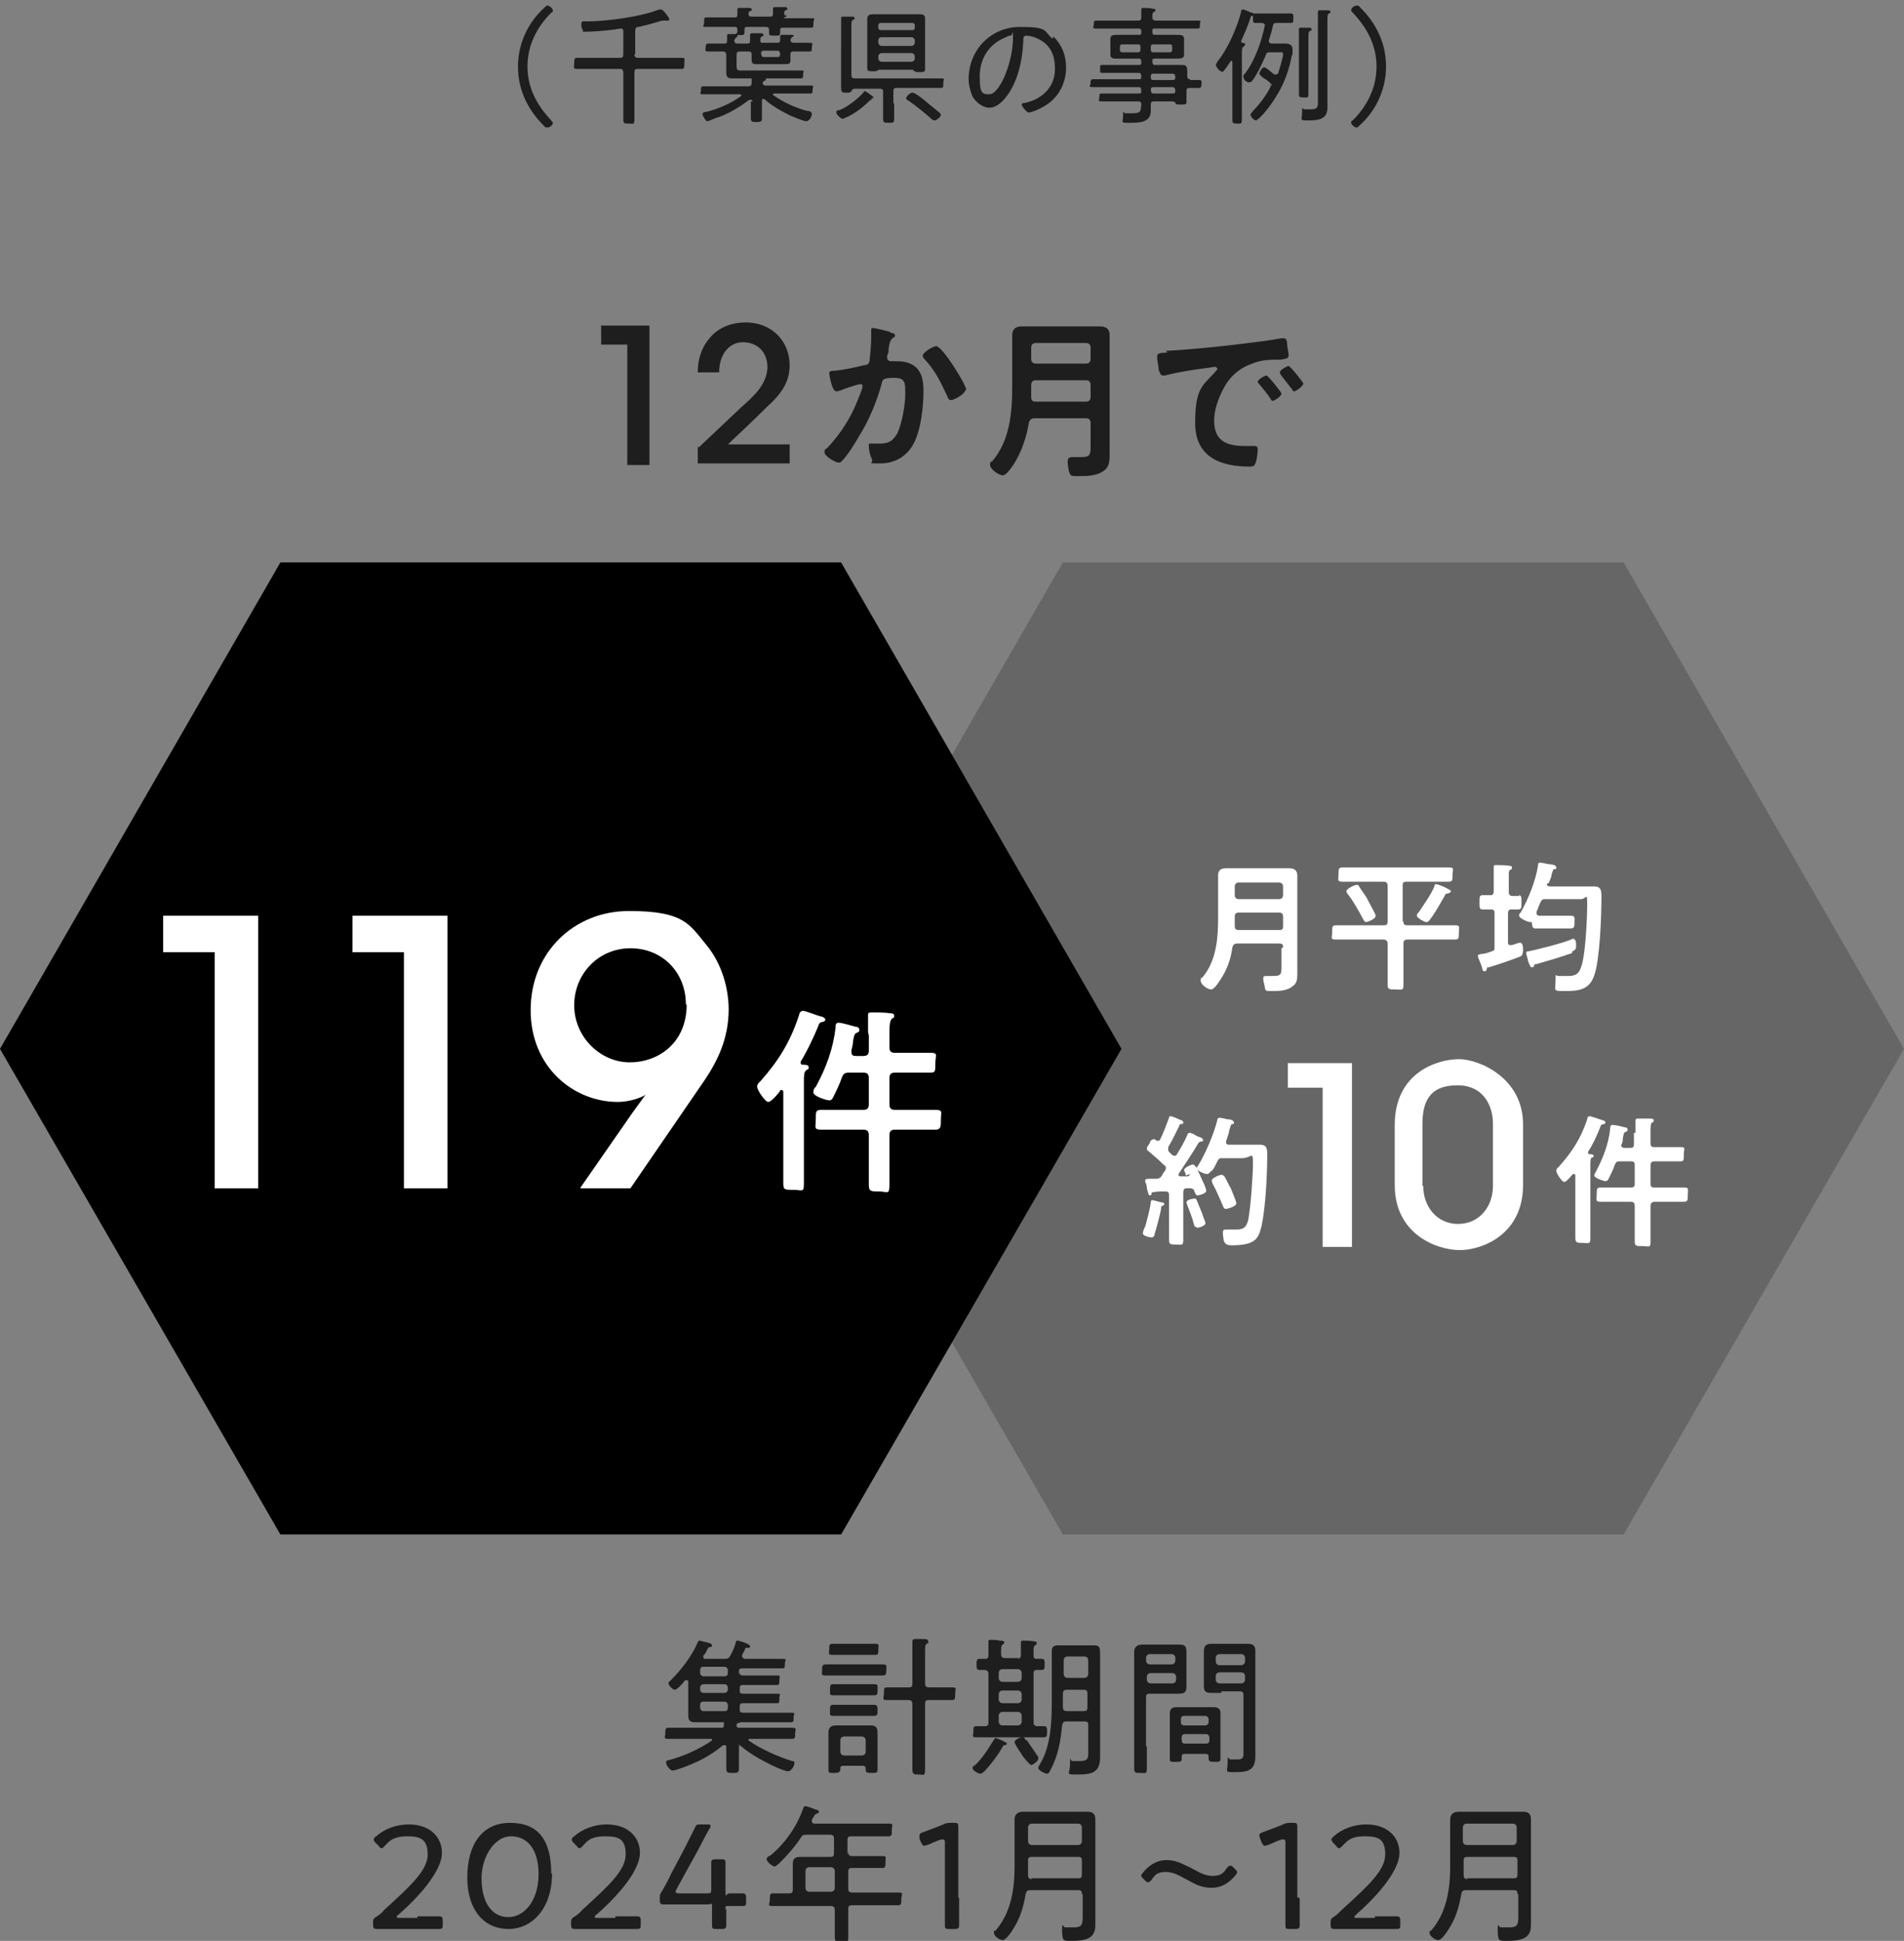 <?xml version="1.0" encoding="UTF-8"?>
<svg id="_レイヤー_2" xmlns="http://www.w3.org/2000/svg" version="1.1" viewBox="0 0 240.4 245">
  <rect x="0" y="0" width="240.4" height="245" fill="#808080" stroke="none"/>
  <!-- Generator: Adobe Illustrator 29.2.1, SVG Export Plug-In . SVG Version: 2.1.0 Build 116)  -->
  <defs>
    <style>
      .st0 {
        fill: #fff;
      }

      .st1 {
        fill: #1e1e1e;
      }

      .st2 {
        fill: #666;
      }
    </style>
  </defs>
  <polygon class="st2" points="134.2 193.7 205 193.7 240.4 132.4 205 71 134.2 71 98.8 132.4 134.2 193.7"/>
  <polygon points="35.4 193.7 106.2 193.7 141.6 132.4 106.2 71 35.4 71 0 132.4 35.4 193.7"/>
  <g>
    <path class="st0" d="M27.1,120.2h-6.5v-4.6h12v34.4h-5.5v-29.7h0Z"/>
    <path class="st0" d="M51,120.2h-6.5v-4.6h12v34.4h-5.5v-29.7h0Z"/>
    <path class="st0" d="M73.3,149.9l6.6-9.5c.5-.7,1.1-1.5,1.6-2.2-.6.4-2.1.9-3.5.9-5.5,0-11-4.3-11-11.6s5.5-12.5,12.4-12.5,7.6,1.6,9.8,4.3c2,2.4,2.8,5.6,2.8,8.1,0,3.7-1.4,6.5-3,8.9l-9.4,13.7h-6.3ZM86.6,126.8c0-4.1-3-7.1-7-7.1s-7.1,3.2-7.1,7.2,3.3,7.2,7,7.2,7.2-2.5,7.2-7.3h0c0,0,0,0,0,0Z"/>
    <path class="st0" d="M98.9,137.9c0-.1,0-.3-.2-.3s-.2,0-.2.1c-.2.3-1.1,1.4-1.5,1.4s-1.4-1.5-1.4-1.9.2-.5.4-.7c2.3-2.6,3.8-5,4.9-8.4,0-.2.2-.5.5-.5s1.8.6,2.2.7c.2,0,.6.2.6.4s-.2.3-.4.3c-.4.1-.4.3-.6.8-.6,1.4-1.3,2.9-2.1,4.2,0,0,0,.1,0,.2,0,.2.2.2.3.2.2,0,.7,0,.7.3s0,.2-.3.4c-.3.2-.3.7-.3,1.5v9.4c0,1.1,0,2.2,0,3.4s-.2.8-1.3.8-1.3,0-1.3-.8c0-1.1,0-2.2,0-3.4v-8.1h0ZM109.6,130.3c0-.7,0-1.4,0-2,0,0,0-.2,0-.2,0-.3.2-.3.5-.3.4,0,1.7,0,2.2.1.2,0,.6,0,.6.3s0,.2-.3.4c-.2.2-.3.7-.3,1.5v2.1c0,.5.2.7.7.7h1.6c.9,0,1.9,0,2.9,0s.6.3.6,1.3,0,1.2-.6,1.2c-1,0-1.9,0-2.9,0h-1.6c-.5,0-.7.2-.7.7v3.3c0,.5.2.7.7.7h2.2c1,0,1.9,0,2.9,0s.7.3.7,1.2,0,1.3-.7,1.3-1.9,0-2.9,0h-2.2c-.5,0-.7.2-.7.7v2.4c0,1.3,0,2.6,0,3.9s-.3.8-1.3.8-1.3,0-1.3-.8c0-1.3,0-2.6,0-3.9v-2.4c0-.5-.2-.7-.7-.7h-2.4c-.9,0-1.9,0-2.9,0s-.7-.3-.7-1.3,0-1.2.7-1.2c1,0,1.9,0,2.9,0h2.4c.5,0,.7-.2.7-.7v-3.3c0-.5-.2-.7-.7-.7h-1.8c-.5,0-.7.1-.9.6-.3.9-.7,1.7-1.1,2.5-.1.2-.2.4-.5.4s-2-.5-2-1,.2-.6.3-.7c1.3-2.4,2.2-4.8,2.5-7.5,0-.3,0-.6.4-.6s1.7.4,2.1.5c.2,0,.5.1.5.4s-.2.3-.4.4c-.2.1-.3.4-.4,1.1,0,.3-.1.6-.2,1.1,0,0,0,.1,0,.2,0,.4.2.5.6.5h.9c.5,0,.7-.2.7-.7v-1.9h0Z"/>
  </g>
  <g>
    <path class="st1" d="M79.2,43.5h-3.3v-2.4h6.1v17.6h-2.8v-15.2h0Z"/>
    <path class="st1" d="M88.2,56.5c1.8-1.7,3.6-3.4,5.4-5.1,1.7-1.5,3.2-2.9,3.3-5,0-2-1.3-3.2-3.1-3.2s-3,1.6-3,3.8h-2.7c0-1.5.4-3,1.4-4.2,1.3-1.7,3.3-2.1,4.6-2.1,3.5,0,5.6,2.5,5.6,5.4,0,1.9-.8,3.4-2.8,5.2-1.6,1.6-3.3,3.2-5,4.8h7.8v2.4h-11.6v-2.2h0Z"/>
    <path class="st1" d="M112.4,42c.2,0,.6.1.6.3s0,.2-.2.3c-.4.3-.5.7-.6,1.4,0,.3,0,.6-.2.9,0,0,0,.2,0,.2,0,.3.2.5.5.5s.2,0,.3,0c.9,0,1.7,0,2.5.5,1.1.7,1.3,2,1.3,3.2,0,2-.3,5-1.3,6.8-.9,1.6-2.4,2.4-4.2,2.4s-.8,0-1-.5c-.2-.4-.4-1.1-.4-1.6s0-.4.3-.4.6,0,1,0c1.2,0,1.7-.3,2.3-1.3.6-1.3,1-3.6,1-5s0-2-1.4-2-1.5.2-1.6.8c-.6,2.2-1.6,4.6-2.8,6.5-.5.9-1.5,2.5-2.2,3.2-.1.1-.2.2-.4.2-.4,0-1.8-.8-1.8-1.3s.2-.4.3-.5c1.7-1.8,3-3.8,3.9-6.1.1-.3.6-1.4.6-1.7s-.1-.3-.3-.3c-.3,0-2.1.6-2.5.8-.1,0-.3.1-.5.1-.6,0-.9-2.2-.9-2.3,0-.3.4-.3.7-.3,1.1-.1,2.5-.4,3.7-.7.4,0,.7-.2.7-.7.1-.8.2-2.1.2-2.8s0-.5,0-.8,0-.4.2-.4,1.9.4,2.2.5h0ZM121.9,49.2c0,.5-1.4,1.3-1.8,1.3s-.4-.3-.5-.5c-.9-1.9-1.5-3.2-2.9-4.7,0,0-.2-.2-.2-.4,0-.4,1.3-1.2,1.7-1.2.8,0,3.8,4.9,3.8,5.5h0Z"/>
    <path class="st1" d="M137.7,53.4c0-.4-.2-.6-.6-.6h-6.5c-.4,0-.6.2-.7.6-.3,1.8-.9,3.6-1.9,5.2-.3.4-.9,1.4-1.4,1.4s-1.6-.8-1.6-1.3.2-.4.3-.5c2.2-2.6,2.5-6.1,2.5-9.3v-4.5c0-.7,0-1.4,0-2.1s.4-1.1,1.2-1.1,1.3,0,2,0h5.8c.7,0,1.3,0,2,0s1.3.2,1.3,1.1,0,1.4,0,2.1v11.2c0,.6,0,1.1,0,1.7,0,.8,0,1.6-.7,2.1-.9.7-2.2.7-3.2.7s-1,0-1.2-.5c-.1-.3-.2-1-.2-1.3s.1-.6.5-.6.8,0,1.2,0c1.1,0,1.2-.3,1.2-1.3v-2.9h0ZM137.1,45.9c.4,0,.6-.2.6-.6v-1.4c0-.4-.2-.6-.6-.6h-6.3c-.4,0-.6.2-.6.6v1.4c0,.4.2.6.6.6h6.3ZM130.8,50.7h6.3c.4,0,.6-.2.6-.6v-1.5c0-.4-.2-.6-.6-.6h-6.3c-.4,0-.6.2-.6.6h0c0,.6,0,1,0,1.5,0,.4.1.6.6.6h0Z"/>
    <path class="st1" d="M147.2,44.3c3.2-.2,6.4-.5,9.6-.9,1.7-.2,3.3-.4,5-.7,0,0,.2,0,.3,0,.3,0,.4.3.4.6,0,.4.2,1.2.2,1.6s-.5.4-1,.5c-1.3,0-2.4,0-3.6.5-1.7.6-2.9,1.7-3.7,3.3-.6,1.2-1.1,2.5-1.1,3.9,0,2.6,1.6,3.2,3.9,3.2s.9,0,1.1,0,.5,0,.5.4-.1,1.4-.3,1.8c-.1.3-.3.4-.7.4-3.7,0-6.9-1.2-6.9-5.5s.9-4.7,2.4-6.3c.2-.3.4-.4.4-.5,0-.2-.2-.3-.3-.3s-1.2.2-1.4.2c-1.5.2-3.4.5-4.9.9-.1,0-.2,0-.3,0-.3,0-.4-.5-.5-.7,0-.4-.2-1.2-.2-1.6,0-.6.3-.5,1.3-.6h0ZM161.8,49.7c0,.3-.9.9-1.1.9s-.2-.2-.3-.3c-.4-.6-.9-1.2-1.4-1.8,0,0-.2-.2-.2-.3,0-.3.9-.8,1.1-.8s1.9,2.1,1.9,2.3h0ZM164.5,48.5c0,.3-.9.9-1.1.9s-.2-.2-.3-.3c-.4-.5-1-1.3-1.4-1.8,0,0-.1-.2-.1-.3,0-.3.9-.8,1.1-.8s1.9,2.1,1.9,2.3h0Z"/>
  </g>
  <g>
    <path class="st0" d="M162,119.6c0-.4-.1-.5-.5-.5h-5.3c-.3,0-.5.1-.6.5-.2,1.5-.7,2.9-1.6,4.2-.2.3-.7,1.1-1.1,1.1s-1.3-.6-1.3-1.1.1-.3.2-.4c1.8-2.1,2-5,2-7.6v-3.6c0-.6,0-1.1,0-1.7s.3-.9,1-.9,1.1,0,1.6,0h4.8c.5,0,1.1,0,1.6,0s1,.2,1,.9,0,1.1,0,1.7v9.2c0,.4,0,.9,0,1.4,0,.7,0,1.3-.6,1.7-.7.6-1.8.6-2.6.6s-.8,0-.9-.4c0-.3-.2-.8-.2-1.1s0-.4.4-.4.6,0,.9,0c.9,0,1-.2,1-1.1v-2.4h0ZM161.5,113.5c.3,0,.5-.2.5-.5v-1.1c0-.3-.2-.5-.5-.5h-5.1c-.3,0-.5.2-.5.5v1.1c0,.3.2.5.5.5h5.1ZM156.3,117.4h5.2c.4,0,.5-.1.5-.5v-1.2c0-.3-.1-.5-.5-.5h-5.1c-.3,0-.5.1-.5.5h0c0,.4,0,.8,0,1.2,0,.3.1.5.5.5h0Z"/>
    <path class="st0" d="M177.2,116.3c0,.4.1.5.5.5h3.8c.7,0,1.5,0,2.2,0s.5.2.5.9,0,.9-.5.9c-.7,0-1.5,0-2.2,0h-3.8c-.4,0-.5.2-.5.5v2.6c0,.9,0,1.8,0,2.6s-.2.6-1,.6-1,0-1-.6c0-.9,0-1.8,0-2.6v-2.6c0-.3-.2-.5-.5-.5h-3.8c-.7,0-1.4,0-2.2,0s-.5-.2-.5-.9,0-.9.5-.9c.7,0,1.5,0,2.2,0h3.8c.4,0,.5-.1.5-.5v-4.5c0-.4-.2-.5-.5-.5h-3c-.7,0-1.5,0-2.2,0s-.5-.2-.5-.9,0-.9.5-.9c.7,0,1.5,0,2.2,0h9c.7,0,1.4,0,2.2,0s.5.2.5.9,0,.9-.5.9c-.7,0-1.5,0-2.2,0h-3.1c-.4,0-.5.1-.5.5v4.5h0ZM172.5,116.4c-.2,0-.3-.2-.4-.4-.6-1.1-1.2-2.2-1.9-3.1,0,0-.2-.2-.2-.4,0-.3,1-.8,1.3-.8s.2.1.3.2c.3.5.7,1,1,1.5,0,0,.1.2.2.4.3.6.9,1.6.9,1.8,0,.4-1,.8-1.3.8h0ZM182.8,112.8c-.2,0-.3,0-.4.3-.6,1-1.1,2-1.8,2.9-.1.2-.3.4-.5.4s-1.2-.5-1.2-.8.1-.3.2-.4c.6-.9,1.6-2.3,2-3.3,0-.2.1-.3.2-.3s.7.2.9.3.3.1.4.2c.4.2.6.3.6.4s-.1.2-.2.2h0Z"/>
    <path class="st0" d="M191.7,113c.4,0,.4.2.4.9s0,.9-.4.9-.6,0-.9,0c-.3,0-.4.2-.4.5v3.6c0,.2,0,.4.3.4s0,0,.1,0c.2,0,.4-.1.7-.2,0,0,.3-.1.4-.1.4,0,.4.6.4.9,0,.7-.2.8-.5.9-1.3.5-2.5.9-3.8,1.3-.3,0-.2,0-.3.3,0,.1-.1.2-.3.2s-.2-.2-.3-.5c0-.2-.5-1.2-.5-1.4s0-.2.6-.3c.2,0,.6-.1,1.1-.3.4-.1.4-.2.4-.6v-4.2c0-.4-.1-.5-.5-.5s-.8,0-1,0c-.4,0-.4-.2-.4-.9s0-.9.4-.9.9,0,1,0c.3,0,.4-.2.4-.5v-1.6c0-.4,0-.9,0-1.3,0,0,0-.1,0-.2,0-.2.1-.2.3-.2s1.4,0,1.7.1c.1,0,.3,0,.3.2s0,.2-.2.3c-.2.1-.2.2-.2.8v2c0,.3.1.5.5.5.3,0,.6,0,.9,0h0ZM195.3,111.6c0,.2.2.3.4.3h3.9c.5,0,1.1,0,1.7,0,.9,0,.9.6.9,1.4,0,2.3-.2,7.8-.9,9.8-.6,1.8-1.9,2-3.6,2s-1.3,0-1.3-1.2,0-.7.4-.7.8,0,1.2,0c1.3,0,1.5-.6,1.8-1.7.4-1.7.6-5.6.6-7.3s-.1-.7-.8-.7h-4.4c-.4,0-.5,0-.7.4-.2.4-.3.8-.5,1.2,0,0,0,.1,0,.2,0,.2.1.2.3.3.4,0,.8,0,1.1,0h1.5c.5,0,1,0,1.5,0s.4.3.4.8,0,.8-.5.8-.7,0-1.4,0h-1.5c-.5,0-1,0-1.5,0s-.4-.3-.5-.8c0,0,0,0,0,0s0,0,0,0c0,0-.1,0-.2,0-.3,0-1.4-.5-1.4-.8s.1-.3.2-.4c1-1.8,1.9-4,2.2-6,0-.2,0-.3.3-.3s.9.2,1.2.2c.2,0,.8.1.8.4s-.1.2-.2.2c-.2,0-.2.1-.4.7,0,.2-.1.5-.3.9,0,0,0,0,0,.1h0ZM198.5,120.3c-1.4.5-3.1,1-4.5,1.4-.2,0-.3,0-.3.2,0,.1-.1.2-.3.2s-.2-.2-.4-.6c0-.1-.1-.2-.1-.4,0,0-.2-.6-.2-.8s.1-.2.2-.2c1.1-.2,4.2-1,5.2-1.4.1,0,.4-.2.5-.2.4,0,.4.6.4.8,0,.4,0,.6-.5.8h0Z"/>
  </g>
  <g>
    <path class="st0" d="M149.7,148.4c0,0,0-.1,0-.2,0-.1-.2-.4-.2-.5,0-.3.9-.7,1.1-.7s.3.2.4.3c.4.8.6,1.2.9,1.9.2.4.4.9.4,1.1,0,.4-1,.6-1.1.6-.2,0-.3-.3-.4-.5,0-.2-.2-.4-.5-.4s-.4,0-.5,0c-.3,0-.4.2-.4.6v3.6c0,.8,0,1.5,0,2.3s-.2.6-.9.6-.9,0-.9-.6,0-1.5,0-2.3v-3.4c0-.2-.1-.4-.4-.4s-.4,0-.5,0c-.4,0-.6,0-1.1.1-.2,0-.2,0-.2.2,0,.1-.1.2-.2.2-.2,0-.2-.2-.4-.9,0-.2,0-.4-.2-.8,0,0,0-.2,0-.2,0-.2.2-.2.8-.2.2,0,.4,0,.6,0,.3,0,.5-.1.7-.4.1-.2.2-.4.4-.6,0,0,.1-.2.1-.3,0-.2,0-.3-.2-.4-.6-.6-1.3-1.2-2-1.8-.1,0-.2-.2-.2-.3,0-.3.3-.5.4-.8,0-.2.3-.4.5-.4s.2.1.3.2c0,0,.1,0,.2,0,.1,0,.2,0,.3-.2.4-.8.8-1.9,1.1-2.7,0-.1,0-.2.2-.2s1.1.4,1.3.5c.1,0,.3.1.3.3s-.2.2-.3.2c-.1,0-.2,0-.2.2-.5,1-.8,1.7-1.4,2.7,0,0,0,.2,0,.3,0,.2,0,.2.2.4l.3.3c0,0,.2.1.3.1s.2,0,.3-.2c.5-.8.9-1.5,1.3-2.4,0-.1.1-.3.3-.3s.6.2.9.4c.1,0,.2.1.2.1.2,0,.6.2.6.4s-.1.2-.2.2c-.2,0-.2,0-.4.2-.5.9-1.9,3-2.5,3.9,0,0,0,0,0,.1,0,.1.1.2.2.2.3,0,.6,0,.9,0,0,0,.3,0,.3-.3h0ZM146.8,151.8c.1,0,.2.1.2.2s-.1.2-.2.2c-.2,0-.2.2-.2.4-.1.6-.6,2.5-.8,3.1,0,.2-.1.5-.4.5s-1.1-.2-1.1-.5.2-.7.3-.9c.2-.7.6-2.2.7-3,0-.1,0-.3.2-.3s1.1.3,1.3.3h0ZM151.1,154.9c-.3,0-.3-.2-.4-.5-.1-.5-.6-1.8-.8-2.3,0-.1-.1-.2-.1-.3,0-.4.9-.5,1-.5.2,0,.2,0,.3.2,0,0,.6,1.5.7,1.7,0,.2.4,1,.4,1.2,0,.4-1,.6-1.1.6h0ZM152.8,147.9c0,.1-.2.3-.4.3-.3,0-1.3-.4-1.3-.7s.1-.2.2-.4c1-1.7,1.9-3.8,2.4-5.7,0-.1,0-.3.3-.3s.9.2,1.1.2c.4,0,.7.2.7.4s-.1.2-.2.2c-.2,0-.2.2-.4.8,0,.3-.2.7-.4,1.4,0,0,0,0,0,.1,0,.3.3.3.4.3h2.4c.5,0,1,0,1.5,0,.9,0,.9.6.9,1.3,0,2.5-.2,6.5-.7,8.9-.2.8-.4,1.6-1.1,2-.6.4-1.8.5-2.6.5s-.9-.2-1.1-.6c0-.3-.1-.6-.1-.9s0-.5.4-.5.7,0,1.2,0c.7,0,1.3,0,1.6-1.2.3-1.5.6-5.6.6-7.2s-.2-.6-1.4-.6h-2.4c-.4,0-.5,0-.7.4-.2.4-.4.9-.7,1.2h0ZM154.8,152.6c-.3,0-.3-.2-.4-.4-.4-.9-.8-1.9-1.3-2.8,0,0-.1-.3-.1-.4,0-.3,1-.7,1.2-.7s.3.1.4.2c.3.5.5,1,.8,1.5.1.3.7,1.6.7,1.9,0,.4-1.1.7-1.3.7h0Z"/>
    <path class="st0" d="M167,137.3h-4.4v-3.1h8.1v23.2h-3.7v-20Z"/>
    <path class="st0" d="M176.1,142c0-6.7,5.5-8.3,8.1-8.3s8.1,2.4,8.1,8.2v7.7c0,6.2-5.1,8.2-8,8.2s-8.2-2-8.2-8.2v-7.6h0ZM179.7,149.7c0,2.6,1.7,4.8,4.4,4.8s4.4-2.2,4.4-4.8v-7.9c0-1.8-.9-4.8-4.5-4.8s-4.4,2.2-4.4,4.9v7.8h0Z"/>
    <path class="st0" d="M198.9,148.4c0-.1,0-.2-.2-.2s-.1,0-.1,0c-.2.2-.8,1-1.1,1s-1-1.1-1-1.4.2-.4.3-.5c1.7-1.9,2.8-3.6,3.6-6,0-.2.1-.4.3-.4s1.3.4,1.6.5c.1,0,.4.1.4.3s-.2.2-.3.2c-.3.1-.3.2-.4.5-.4,1-.9,2.1-1.5,3,0,0,0,0,0,.1,0,.1.1.2.2.2.2,0,.5,0,.5.2s0,.2-.2.2c-.2.1-.2.5-.2,1.1v6.7c0,.8,0,1.6,0,2.4s-.2.6-.9.6-1,0-1-.6c0-.8,0-1.6,0-2.4v-5.9h0ZM206.5,143c0-.5,0-1,0-1.4,0,0,0-.1,0-.2,0-.2.2-.2.3-.2.3,0,1.2,0,1.6,0,.1,0,.4,0,.4.2s0,.2-.2.3c-.2.1-.2.5-.2,1.1v1.5c0,.4.1.5.5.5h1.2c.7,0,1.4,0,2.1,0s.4.2.4.9,0,.9-.4.9c-.7,0-1.4,0-2.1,0h-1.2c-.3,0-.5.1-.5.5v2.3c0,.4.1.5.5.5h1.6c.7,0,1.4,0,2.1,0s.5.2.5.9,0,.9-.5.9-1.4,0-2.1,0h-1.6c-.3,0-.5.2-.5.5v1.7c0,.9,0,1.9,0,2.8s-.2.6-1,.6-1,0-1-.6c0-.9,0-1.9,0-2.8v-1.7c0-.3-.1-.5-.5-.5h-1.7c-.7,0-1.4,0-2.1,0s-.5-.2-.5-.9,0-.9.5-.9c.7,0,1.4,0,2.1,0h1.7c.4,0,.5-.1.5-.5v-2.3c0-.4-.1-.5-.5-.5h-1.3c-.4,0-.5,0-.7.4-.2.6-.5,1.2-.8,1.8,0,.1-.2.3-.4.3s-1.4-.4-1.4-.7.2-.4.2-.5c.9-1.7,1.6-3.5,1.8-5.4,0-.2,0-.5.3-.5s1.2.2,1.5.3c.1,0,.4,0,.4.3s-.2.2-.3.3c-.2.1-.2.3-.3.8,0,.2,0,.5-.2.8,0,0,0,0,0,.1,0,.2.2.3.4.3h.7c.4,0,.5-.1.5-.5v-1.4h0Z"/>
  </g>
  <g>
    <path class="st1" d="M65.4,8.4c0-2.8,1.2-5.5,3.3-7.4.2-.2.3-.3.4-.3.3,0,.7.4.7.6s0,.2-.2.3c-1.8,1.8-3,4.1-3,6.8s1.2,4.9,3,6.8c0,.1.2.2.2.3,0,.3-.4.6-.7.6s-.3-.1-.5-.3c-2-2-3.2-4.5-3.2-7.4h0Z"/>
    <path class="st1" d="M80.1,6.8c0,.3.1.5.4.5h3.6c.6,0,1.3,0,1.9,0s.4.1.4.7,0,.7-.4.7c-.6,0-1.3,0-1.9,0h-3.6c-.3,0-.4.1-.4.5v3.5c0,.8,0,1.5,0,2.3s-.1.6-.7.6-.7,0-.7-.6c0-.8,0-1.5,0-2.3v-3.5c0-.3-.1-.5-.4-.5h-3.5c-.6,0-1.3,0-1.9,0s-.4-.2-.4-.7,0-.7.4-.7c.6,0,1.3,0,1.9,0h3.5c.3,0,.4-.1.4-.5v-2.8c0-.2,0-.4-.3-.4h0c-1.1.2-3.2.4-4.3.4s-.3,0-.5-.2-.2-.5-.2-.8c0-.4.3-.3.7-.3,2.5,0,6.9-.6,9.1-1.5,0,0,.2,0,.3,0,.2,0,1,1,1,1.2s0,.2-.2.2-.2,0-.2,0c0,0-.1,0-.2,0s-.2,0-.3,0c-1,.3-2,.6-3,.8-.3,0-.4.2-.4.5v3h0Z"/>
    <path class="st1" d="M95,12.8c0-.1,0-.2-.2-.2s0,0-.2,0c-1.2.9-2.5,1.7-3.9,2.2-.2,0-1.2.5-1.4.5s-.6-.7-.6-.9.3-.3.6-.3c1.5-.4,3.1-1.1,4.3-2,0,0,0,0,0-.1,0,0,0-.1-.2-.1h-2.7c-.6,0-1.3,0-1.9,0s-.3-.1-.3-.5,0-.5.3-.5c.6,0,1.3,0,1.9,0h3.8c.2,0,.4-.1.4-.4,0-.1,0-.3,0-.5,0-.2.1-.2.3-.2.2,0,.9,0,1.2,0,.1,0,.3,0,.3.2s0,.1-.2.2c0,0-.2.1-.2.3,0,.2.2.3.3.3h3.8c.6,0,1.3,0,1.9,0s.3.1.3.5,0,.5-.3.5c-.6,0-1.3,0-1.9,0h-2.6c0,0-.2,0-.2.1s0,0,0,.1c1.3.9,2.8,1.6,4.3,2,.3,0,.6.1.6.4s-.3.9-.7.9-1.7-.6-2-.7c-1.2-.6-2.3-1.2-3.3-2.1,0,0,0,0-.1,0-.1,0-.2,0-.2.2v.8c0,.5,0,.9,0,1.4s-.2.5-.7.5-.7,0-.7-.5,0-.9,0-1.4v-.7h0ZM98.9,2.3h1.6c.6,0,1.2,0,1.9,0s.3.1.3.6,0,.6-.3.6c-.6,0-1.2,0-1.9,0h-1.6c-.3,0-.4,0-.4.4,0,0,0,.2,0,.2,0,.4-.1.4-.7.4s-.7,0-.7-.4v-.3c0-.3-.1-.4-.4-.4h-2.3c-.3,0-.4,0-.4.4v.2c0,.4-.1.5-.8.4,0,0-.1.1-.1.2,0,0,0,0-.2.2-.1,0-.1.2-.2.3h0c0,.3.2.4.4.4h1.2c.3,0,.4,0,.4-.4s0-.4,0-.6c0,0,0,0,0-.1,0-.1.1-.2.2-.2.2,0,.9,0,1.2,0,0,0,.3,0,.3.2s0,.1-.2.2c-.2.1-.2.3-.2.5,0,.3.1.3.4.3h1.7c.2,0,.4,0,.4-.3,0-.1,0-.3,0-.4,0,0,0,0,0-.1,0-.2.2-.2.3-.2s1,0,1.2,0c0,0,.2,0,.2.1s0,.1-.2.2c-.1,0-.1.2-.2.3h0c0,.3.2.4.4.4h.3c.6,0,1.1,0,1.7,0s.3.2.3.6,0,.5-.3.5c-.6,0-1.2,0-1.7,0h-.3c-.3,0-.4.1-.4.4,0,.2,0,.5,0,.7,0,.5-.2.5-.9.5s-.7,0-1.1,0h-.9c-.4,0-.9,0-1.3,0s-.7,0-.7-.5,0-.5,0-.7c0-.3-.1-.4-.4-.4h-1.1c-.3,0-.4.1-.4.5v1.4c0,.3.1.5.4.5h5.9c.6,0,1.2,0,1.8,0s.3.1.3.5,0,.5-.3.5c-.6,0-1.2,0-1.8,0h-5.6c-.4,0-.8,0-1.2,0s-.8,0-.8-.7,0-.7,0-1.1v-1.1c0-.3-.1-.5-.4-.5h-.2c-.6,0-1.2,0-1.7,0s-.3-.3-.3-.5,0-.5.3-.5c.6,0,1.2,0,1.7,0h.3c.3,0,.4,0,.4-.4,0-.1,0-.6,0-.6,0-.2.1-.2.3-.2.2,0,.5,0,.7,0,.2,0,.3-.2.3-.3,0,0,0-.2,0-.3,0-.2-.1-.3-.3-.3h-1.7c-.6,0-1.2,0-1.9,0s-.3-.1-.3-.6,0-.6.3-.6c.6,0,1.2,0,1.9,0h1.6c.3,0,.4,0,.4-.4,0-.2,0-.3,0-.5,0,0,0,0,0-.1,0-.2.1-.2.3-.2s.9,0,1.2,0c.1,0,.3,0,.3.2s0,.1-.2.2c-.1,0-.2.2-.2.3,0,.3.1.4.4.4h2.3c.2,0,.4,0,.4-.4,0-.1,0-.3,0-.5,0,0,0,0,0-.1,0-.2.1-.2.3-.2s1.1,0,1.3,0c0,0,.2,0,.2.2s0,.1-.2.2c-.1,0-.2.2-.2.3,0,.3.1.4.4.4h0ZM96.4,6.4c-.2,0-.3.1-.3.3h0c0,.3.1.5.3.5h1.8c.2,0,.3-.1.3-.3h0c0-.3-.1-.5-.3-.5h-1.8Z"/>
    <path class="st1" d="M110.1,12.6c-.1,0-.2,0-.3.1-.8.8-1.8,1.6-2.9,2.1-.1,0-.4.2-.5.2-.2,0-.8-.5-.8-.8s.2-.3.4-.3c1-.4,2.3-1.4,3-2.2,0,0,.1-.2.2-.2.1,0,1.1.7,1.1.8s-.2.1-.3.1h0ZM112.9,13.1c0,.6,0,1.2,0,1.8s-.1.6-.7.6-.7,0-.7-.6,0-1.2,0-1.8v-1.5c0-.3-.1-.4-.4-.4h-3.2c-.2,0-.3.1-.4.3-.1.2-.4.2-.6.2-.5,0-.7,0-.7-.6s0-1.1,0-1.7V3.7c0-.4,0-.8,0-1.2,0,0,0-.1,0-.2,0-.2.1-.2.3-.2s.9,0,1.1,0c.1,0,.3,0,.3.2s0,.1-.2.2c-.2.1-.2.4-.2.9v6.1c0,.3.1.4.5.4h8.9c.6,0,1.3,0,1.9,0s.3.1.3.6,0,.6-.3.6c-.6,0-1.3,0-1.9,0h-3.7c-.3,0-.4.1-.4.4v1.5h0ZM115.3,8.8h-4.3c0,0-.1,0-.2.1-.1.1-.3.1-.6.1-.5,0-.7,0-.7-.4s0-.7,0-1.1V3.3c0-.3,0-.6,0-.9,0-.5.3-.6.8-.6s.7,0,1,0h3.7c.3,0,.7,0,1,0,.5,0,.8,0,.8.6s0,.6,0,.9v4.3c0,.3,0,.7,0,1.1s-.2.4-.7.4-.5,0-.6-.1c0,0-.1-.1-.2-.1h0ZM115.2,3.8c.2,0,.3-.1.3-.3v-.3c0-.2-.1-.3-.3-.3h-4c-.2,0-.3.1-.3.3v.3c0,.2.1.3.3.3h4ZM110.9,5.4c0,.2.2.4.4.4h3.8c.2,0,.4-.2.4-.4v-.3c0-.2-.2-.4-.4-.4h-3.8c-.2,0-.4.1-.4.4v.3ZM110.9,7.4c0,.2.2.4.4.4h3.8c.2,0,.4-.2.4-.4v-.3c0-.2-.2-.4-.4-.4h-3.8c-.2,0-.4.2-.4.4v.3ZM118,15.2c-.2,0-.3-.1-.4-.2-.8-.7-2-1.7-2.9-2.3-.1,0-.3-.2-.3-.3s.4-.7.8-.7,1.6,1,1.8,1.2c.5.4,1.1.9,1.6,1.3,0,0,.2.2.2.3,0,.2-.5.7-.8.7h0Z"/>
    <path class="st1" d="M133,4.6c1.1,1.1,1.6,2.4,1.6,3.9,0,2.2-1.1,4.1-3.1,5.1-.3.2-1.3.6-1.6.6s-.9-.8-.9-1,.3-.2.4-.2c2.2-.5,3.8-2,3.8-4.3s-1-3.5-2.9-4.1c-.1,0-.5-.1-.7-.1-.4,0-.4.3-.4.7-.1,2.4-.7,5.3-2.3,7.2-.5.6-1.2,1.2-2,1.2s-1.7-.7-2.1-1.4c-.3-.7-.5-1.5-.5-2.2,0-3.7,2.8-6.6,6.5-6.6s2.9.5,4.1,1.5h0ZM127,4.7c-2.1.8-3.3,2.7-3.3,4.9s.3,2.3,1.2,2.3,1.7-1.7,2-2.4c.6-1.5,1-3.2,1-4.7s0-.3-.3-.3-.4.1-.6.2h0Z"/>
    <path class="st1" d="M150.2,10.1c.4,0,.8,0,1.2,0s.3.2.3.5,0,.5-.4.5-.6,0-1.1,0c-.3,0-.4.1-.4.5v.2c0,.4,0,.8,0,1.1s-.2.3-.7.3-.6,0-.7-.2c0-.1-.2-.2-.3-.2h-2.4c-.3,0-.4.1-.4.4,0,.3,0,.5,0,.8,0,1.5-1.5,1.5-2.7,1.5s-.8,0-.8-.9,0-.3.3-.3.5,0,.9,0c1.1,0,1-.3,1.1-1.1,0-.3-.1-.4-.4-.4h-2.6c-.6,0-1.2,0-1.9,0s-.4-.1-.4-.5,0-.5.4-.5c.6,0,1.3,0,1.9,0h2.7c.2,0,.3,0,.3-.3h0c0-.4-.1-.5-.3-.5h-3.8c-.7,0-1.3,0-2,0s-.3-.2-.3-.5,0-.5.3-.5c.7,0,1.3,0,2,0h3.8c.2,0,.3,0,.3-.3h0c0-.4-.1-.5-.3-.5h-3.5c-.4,0-.8,0-1.1,0s-.3,0-.3-.5,0-.5.3-.5.8,0,1.1,0h3.5c.2,0,.3,0,.3-.3h0c0-.4-.1-.5-.3-.5h-1.5c-.4,0-.9,0-1.3,0s-.8,0-.8-.5,0-.2,0-.5v-1c0-.2,0-.3,0-.5,0-.5.4-.5,1-.5s.7,0,1.1,0h1.5c.2,0,.3,0,.3-.3v-.2c0-.2-.1-.3-.3-.3h-3.5c-.6,0-1.3,0-1.9,0s-.3-.2-.3-.5,0-.5.3-.5c.6,0,1.3,0,1.9,0h3.4c.3,0,.4-.1.4-.4,0-.3,0-.6,0-.8,0,0,0-.1,0-.2,0-.2.1-.2.3-.2s.9,0,1.1.1c.1,0,.4,0,.4.2s-.1.1-.2.2c-.2.1-.2.3-.2.7,0,.3.2.4.4.4h3.4c.6,0,1.3,0,1.9,0s.3.1.3.5,0,.5-.3.5c-.6,0-1.3,0-1.9,0h-3.5c-.2,0-.3,0-.3.3v.2c0,.2.1.3.3.3h1.6c.4,0,.8,0,1.1,0,.6,0,1,0,1,.5s0,.2,0,.5v1c0,.2,0,.3,0,.5,0,.5-.4.5-1,.5s-.7,0-1.1,0h-1.6c-.2,0-.3,0-.3.3h0c0,.4.1.5.3.5h2.3c.4,0,.7,0,1,0,.5,0,.8,0,.8.7s0,.5,0,.7c0,.3.1.4.4.4h0ZM141.7,5.6c-.2,0-.3.1-.3.3v.4c0,.2.1.3.3.3h2c.2,0,.3-.1.3-.3v-.4c0-.2-.1-.3-.3-.3h-2ZM145.3,6.3c0,.2.1.3.3.3h2.1c.2,0,.3-.1.3-.3v-.4c0-.2-.1-.3-.3-.3h-2.1c-.2,0-.3.1-.3.3v.4ZM145.3,9.8c0,.2.1.3.3.3h2.5c.2,0,.3-.1.3-.3h0c0-.3-.1-.5-.3-.5h-2.5c-.2,0-.3.1-.3.3h0ZM145.6,11c-.2,0-.3.1-.3.3h0c0,.3.1.5.3.5h2.5c.2,0,.3-.1.3-.3h0c0-.3-.1-.5-.3-.5h-2.5Z"/>
    <path class="st1" d="M154.2,9c-.3,0-.7-.7-.7-.8s.2-.3.2-.4c1.3-1.6,2.5-4.3,3-6.3,0-.1,0-.3.2-.3s.9.3,1.1.4c.1,0,.3,0,.3.2s-.1.2-.2.2c-.2,0-.2.2-.3.5-.3.9-.7,1.8-1.1,2.7,0,0,0,0,0,0,0,0,0,.1.1.2.1,0,.4,0,.4.2s-.1.2-.2.3c-.2.1-.2.3-.2,1v6c0,.7,0,1.4,0,2.1s-.1.6-.6.6-.6,0-.6-.6,0-1.4,0-2.1v-5.1c0,0,0-.1-.1-.1s0,0-.1,0c-.2.3-.9,1.4-1.1,1.4h0ZM160.6,10.9c0-.2-.1-.3-.2-.4-.3-.3-.6-.5-.8-.6-.4-.3-.6-.5-.6-.6s.3-.8.6-.8,1.1.8,1.3.9c0,0,.1,0,.2,0s.2,0,.3-.2c.1-.4.6-1.9.6-2.3s-.2-.3-.5-.3h-1.1c-.3,0-.5,0-.6.4-.2.5-1.5,3.4-2,3.4s-.8-.4-.8-.7,0-.2.1-.3c1.3-1.6,2.2-4.2,2.6-6.2,0,0,0,0,0,0,0-.2-.2-.3-.4-.3-.2,0-.6,0-.8,0-.3,0-.3-.2-.3-.6s0-.6.3-.6.8,0,1.2,0h2.1c.4,0,.9,0,1.2,0s.3.2.3.6,0,.6-.3.6-.8,0-1.2,0h-.6c-.3,0-.4,0-.5.4-.1.6-.3,1.2-.5,1.8,0,0,0,0,0,.1,0,.2.2.3.4.3h.5c.3,0,.6,0,1,0,.5,0,1.1,0,1.1.8s0,.5-.1.7c-.3,1.7-.9,3.4-1.8,4.9-.6,1-1.5,2.3-2.4,3.1-.1,0-.2.2-.3.2-.3,0-.7-.5-.7-.7s.2-.3.3-.5c.8-.8,1.7-2,2.2-3,0,0,0-.2,0-.3h0ZM164,4.7c0-.3,0-.6,0-.9,0,0,0,0,0-.1,0-.2.1-.2.2-.2.2,0,.9,0,1.1,0,.1,0,.3,0,.3.2s-.1.2-.2.2c-.2.1-.2.3-.2.9v5.1c0,.6,0,1.3,0,1.9s-.1.5-.6.5-.6,0-.6-.5,0-1.2,0-1.9v-5.2h0ZM166.4,2.6c0-.3,0-.7,0-1,0,0,0,0,0-.1,0-.2.1-.2.2-.2.3,0,.8,0,1,0,.1,0,.4,0,.4.2s-.1.1-.2.2c-.2.1-.2.3-.2.9v9.9c0,.4,0,.7,0,1.1,0,1.5-1.2,1.6-2.4,1.6s-.8,0-.8-1,0-.4.3-.4.2,0,.3,0c.2,0,.4,0,.5,0,1,0,.9-.4.9-1.3V2.6h0Z"/>
    <path class="st1" d="M175,8.4c0,2.8-1.2,5.5-3.3,7.4-.2.2-.3.3-.4.3-.3,0-.7-.4-.7-.6s0-.2.2-.3c1.8-1.8,3-4.1,3-6.8s-1.2-4.9-3-6.8c-.1-.1-.2-.2-.2-.3,0-.3.4-.6.7-.6s.3.1.5.3c2,2,3.2,4.5,3.2,7.4h0Z"/>
  </g>
  <g>
    <path class="st1" d="M93.5,220.3c-.2,0-.2.1-.2.2v1c0,.6,0,1.1,0,1.7s-.2.6-.8.6-.8,0-.8-.6,0-1.2,0-1.7v-1c0-.1,0-.2-.2-.2s-.1,0-.2,0c-1.7,1.4-3.3,2.2-5.3,2.9-.3.1-.8.3-1.1.3s-.8-.7-.8-1,.2-.3.3-.3c1.9-.5,3.9-1.4,5.5-2.5,0,0,0,0,0-.1,0-.1,0-.1-.2-.1h-3.1c-.8,0-1.5,0-2.2,0s-.4-.2-.4-.7,0-.7.4-.7c.7,0,1.5,0,2.2,0h4.4c.3,0,.4,0,.4-.4,0-.1,0-.4,0-.5,0-.2.2-.2.3-.2.3,0,1.1,0,1.4.1.1,0,.4,0,.4.2s0,.1-.3.2c0,0-.1,0-.2.2h0s0,.1,0,.1c0,.3.2.3.4.3h4.4c.7,0,1.5,0,2.2,0s.4.2.4.7,0,.7-.4.7c-.7,0-1.5,0-2.2,0h-3.1c0,0-.2,0-.2.1s0,.1,0,.1c1.6,1.1,3.6,2,5.5,2.6.2,0,.3,0,.3.3s-.4,1-.8,1-2.2-.8-2.7-1.1c-1.2-.6-2.5-1.4-3.5-2.3,0,0,0,0-.2,0h0ZM93.4,211.1c0,.3.1.4.4.4h2.1c.7,0,1.4,0,2.1,0s.4.1.4.6,0,.6-.4.6c-.7,0-1.4,0-2.1,0h-2.1c-.3,0-.4.1-.4.4v.3c0,.3.1.4.4.4h2.1c.7,0,1.4,0,2.1,0s.4,0,.4.6,0,.6-.4.6c-.7,0-1.4,0-2.1,0h-2.1c-.3,0-.4.1-.4.4v.4c0,.3.1.4.4.4h3.8c.7,0,1.4,0,2.2,0s.4.1.4.6,0,.6-.4.6c-.7,0-1.4,0-2.2,0h-8.3c-.5,0-.9,0-1.4,0s-1,0-1-.8,0-.8,0-1.2v-3.1c0-.2-.1-.2-.2-.2s-.1,0-.2,0c-.2.3-1,1.2-1.3,1.2s-.8-.6-.8-.8.2-.3.3-.4c1.3-1.3,2.7-3.1,3.4-4.8,0,0,.1-.2.2-.2s.7.2.9.2c.4.1.7.2.7.4s-.1.2-.2.2c-.3,0-.3.2-.5.5,0,.1-.2.4-.4.6,0,0,0,0,0,.2,0,.2.2.2.3.2h2.3c.4,0,.6,0,.8-.4.3-.5.6-1.2.7-1.7,0,0,0-.2.2-.2s1.6.4,1.6.7-.2.2-.4.2c0,0-.2,0-.2.1,0,.1-.3.6-.4.8,0,0,0,.1,0,.2,0,.2.2.2.3.3h2.5c.7,0,1.4,0,2.2,0s.4.1.4.6,0,.6-.4.6c-.7,0-1.4,0-2.2,0h-2.8c-.3,0-.4.1-.4.4v.4h0ZM88.8,210.4c-.2,0-.4.1-.4.4v.4c0,.2.2.4.4.4h2.7c.2,0,.4-.1.4-.4v-.4c0-.2-.2-.4-.4-.4h-2.7ZM88.8,212.6c-.2,0-.4.2-.4.4v.3c0,.2.2.4.4.4h2.7c.2,0,.4-.2.4-.4v-.3c0-.2-.2-.4-.4-.4h-2.7ZM88.8,214.8c-.2,0-.4.1-.4.4v.4c0,.2.2.4.4.4h2.7c.2,0,.4-.1.4-.4v-.4c0-.2-.2-.4-.4-.4h-2.7Z"/>
    <path class="st1" d="M106.2,211.5c-.6,0-1.2,0-1.9,0s-.5-.2-.5-.7,0-.7.5-.7c.7,0,1.3,0,1.9,0h3.3c.6,0,1.2,0,1.9,0s.5.2.5.7,0,.7-.5.7-1.3,0-1.9,0h-3.3ZM109.3,223.3c0-.3-.1-.4-.4-.4h-2.4c-.2,0-.4,0-.4.3,0,0,0,0,0,.1,0,.4-.2.5-.8.5s-.7,0-.7-.4,0-.8,0-1.2v-2.5c0-.3,0-.7,0-1,0-.7.4-.9,1-.9s.5,0,.8,0h2.6c.3,0,.6,0,.9,0,.6,0,.9.2.9.9s0,.7,0,1v2.5c0,.4,0,.8,0,1.2s-.2.4-.7.4-.8,0-.8-.4v-.2h0ZM106.7,208.9c-.5,0-1,0-1.6,0s-.4-.2-.4-.7,0-.7.4-.7,1.1,0,1.6,0h2.2c.5,0,1,0,1.6,0s.4.2.4.7,0,.7-.4.7-1.1,0-1.6,0h-2.2ZM106.7,214c-.5,0-1,0-1.5,0s-.4-.2-.4-.7,0-.7.4-.7,1,0,1.5,0h2.2c.5,0,1,0,1.5,0s.4.2.4.7,0,.7-.4.7-1,0-1.5,0h-2.2ZM106.8,216.6c-.5,0-1.1,0-1.6,0s-.4-.2-.4-.7,0-.7.4-.7,1.1,0,1.6,0h1.9c.5,0,1.1,0,1.6,0s.5.2.5.7,0,.7-.5.7-1.1,0-1.6,0h-1.9ZM108.8,221.6c.3,0,.5-.2.5-.5v-1.4c0-.3-.2-.5-.5-.5h-2.2c-.3,0-.5.2-.5.5v1.4c0,.3.2.5.5.5h2.2ZM116.8,212.5c0,.4.2.5.5.5h.9c.7,0,1.3,0,2,0s.4.2.4.8,0,.8-.4.8c-.7,0-1.3,0-2,0h-.9c-.4,0-.5.1-.5.5v5.4c0,.9,0,1.8,0,2.8s-.2.7-.8.7-.8,0-.8-.7c0-.9,0-1.9,0-2.8v-5.4c0-.4-.2-.5-.5-.5h-.7c-.7,0-1.3,0-2,0s-.4-.2-.4-.8,0-.8.4-.8c.7,0,1.3,0,2,0h.7c.4,0,.5-.1.5-.5v-3.3c0-.6,0-1.2,0-1.8,0,0,0-.1,0-.2,0-.2.1-.3.3-.3s.5,0,.7,0c.1,0,.2,0,.3,0,.4,0,.7,0,.7.3s0,.2-.2.3c-.2.1-.2.5-.2,1.2v3.7h0Z"/>
    <path class="st1" d="M127.1,220.1c0,.1-.1.2-.2.2-.2,0-.2,0-.3.2-.7,1.2-1.4,2.1-2.3,3.1-.2.1-.3.3-.5.3-.3,0-1-.4-1-.7s.1-.2.2-.3c.4-.3.8-.8,1.1-1.2.7-.9.8-1.2,1.4-2.1,0,0,.1-.2.2-.2s1.5.5,1.5.8h0ZM128.4,209.4c.4,0,.5-.2.5-.5,0-.5,0-.9,0-1.4,0,0,0-.1,0-.2,0-.2.1-.2.3-.2s1.1,0,1.3.1c.1,0,.4,0,.4.2s0,.1-.2.3c-.2.1-.2.3-.2.8v.5c0,.3.1.4.4.4.2,0,.4,0,.6,0,.4,0,.4.2.4.7s0,.7-.4.7-.4,0-.6,0c-.3,0-.4.1-.4.5v6.1c0,.3.1.5.5.5.3,0,.5,0,.8,0,.4,0,.4.2.4.7s0,.7-.4.7c-.7,0-1.3,0-2,0h-4.5c-.7,0-1.3,0-2,0s-.4-.2-.4-.7,0-.7.4-.7.7,0,1,0c.4,0,.5-.1.5-.5v-6.1c0-.3-.1-.4-.4-.5-.2,0-.4,0-.7,0-.4,0-.4-.2-.4-.7s0-.7.4-.7.4,0,.7,0c.3,0,.4-.1.4-.5,0-.5,0-1,0-1.5,0,0,0-.1,0-.2,0-.2.1-.2.3-.2.3,0,.8,0,1.1.1.2,0,.6,0,.6.2s-.1.2-.2.3c-.2.1-.2.4-.2,1v.2c0,.4.2.5.5.5h1.8ZM126.6,210.7c-.3,0-.5.2-.5.5v.6c0,.3.2.5.5.5h1.9c.3,0,.5-.2.5-.5v-.6c0-.3-.2-.5-.5-.5h-1.9ZM126.6,213.4c-.3,0-.5.2-.5.5v.6c0,.3.2.5.5.5h1.9c.3,0,.5-.2.5-.5v-.6c0-.3-.2-.5-.5-.5h-1.9ZM128.5,217.8c.3,0,.5-.2.5-.5v-.7c0-.3-.2-.5-.5-.5h-1.9c-.3,0-.5.2-.5.5v.7c0,.3.2.5.5.5,0,0,1.9,0,1.9,0ZM129.6,219.6c.5.7,1,1.5,1.5,2.2,0,0,0,.1,0,.2,0,.3-.7.8-.9.8s-.9-.9-1.2-1.3c0,0,0-.1-.1-.2-.3-.4-.8-1.2-.8-1.4,0-.3.7-.6,1-.6s.3.2.4.4h0ZM132.6,223.5c-.1.2-.2.4-.4.4s-1.1-.4-1.1-.7.2-.4.2-.5c1.4-2.3,1.5-5.4,1.5-8v-4.5c0-.6,0-1.1,0-1.7s.2-.8.8-.8.8,0,1.2,0h2.1c.4,0,.8,0,1.2,0,.7,0,.8.2.8,1.1s0,.8,0,1.4v10.2c0,.5,0,1,0,1.4,0,2-1.1,2.2-2.8,2.2s-1,0-1-1.3,0-.4.3-.4.7,0,1,0c1.1,0,1-.5,1-1.4v-3.1c0-.4-.1-.5-.5-.5h-2.2c-.4,0-.5.1-.6.5-.2,2.1-.5,3.8-1.5,5.7h0ZM137.4,209.6c0-.3-.2-.5-.5-.5h-2.1c-.3,0-.5.2-.5.5v1.7c0,.3.2.5.5.5h2.1c.3,0,.5-.2.5-.5v-1.7ZM134.2,215.5c0,.4.2.5.5.5h2.1c.4,0,.5-.1.5-.5v-1.7c0-.4-.1-.5-.5-.5h-2.1c-.4,0-.5.2-.5.5v1.8h0Z"/>
    <path class="st1" d="M144.8,220.4c0,.9,0,1.8,0,2.7s-.1.7-.8.7-.8,0-.8-.7c0-.9,0-1.8,0-2.7v-10.3c0-.6,0-1.1,0-1.6s.3-.9,1-.9.8,0,1.2,0h2.2c.4,0,.8,0,1.2,0,.7,0,1,.1,1,.9s0,1,0,1.6v1.3c0,.5,0,1,0,1.4,0,.8-.2,1-1,1s-.8,0-1.2,0h-2.4c-.4,0-.5.1-.5.5v6.2h0ZM145.2,208.8c-.3,0-.5.2-.5.5v.3c0,.3.2.5.5.5h2.7c.3,0,.5-.2.5-.5v-.3c0-.3-.2-.5-.5-.5h-2.7ZM144.8,212c0,.3.2.5.5.5h2.7c.3,0,.5-.2.5-.5v-.3c0-.3-.2-.5-.5-.5h-2.7c-.3,0-.5.2-.5.5v.3ZM149.6,221.4c-.2,0-.4,0-.4.4v.2c0,.4-.2.4-.8.4s-.7,0-.7-.4,0-.9,0-1.3v-4.4c0-.6.3-.8.9-.8s.6,0,.9,0h2.7c.3,0,.6,0,1,0,.6,0,.9.2.9.8s0,.7,0,1v3.4c0,.4,0,.9,0,1.3s-.2.4-.7.4-.8,0-.8-.4,0-.1,0-.2c0-.3-.1-.4-.4-.4h-2.7,0ZM152.2,217.8c.2,0,.4-.2.4-.4v-.4c0-.2-.2-.4-.4-.4h-2.7c-.2,0-.4.1-.4.4v.4c0,.2.1.4.4.4h2.7ZM149.2,219.7c0,.2.1.4.4.4h2.7c.2,0,.4-.1.4-.4v-.4c0-.2-.2-.4-.4-.4h-2.7c-.2,0-.4.1-.4.4v.4ZM154.2,213.7c-.4,0-.8,0-1.2,0-.7,0-1-.1-1-.9s0-1,0-1.5v-1.3c0-.5,0-1,0-1.5,0-.8.3-1,1-1s.8,0,1.2,0h2.1c.4,0,.8,0,1.2,0,.7,0,1,.2,1,.9s0,1.1,0,1.6v10.1c0,.5,0,1.1,0,1.6,0,1.8-1,2-2.5,2s-1,0-1-1.2,0-.4.4-.4.1,0,.2,0c.2,0,.5,0,.7,0,.8,0,.7-.5.7-1.1v-7c0-.4-.1-.5-.5-.5h-2.3,0ZM154,208.8c-.3,0-.5.2-.5.5v.4c0,.3.2.5.5.5h2.7c.3,0,.5-.2.5-.5v-.4c0-.3-.2-.5-.5-.5h-2.7ZM153.5,212c0,.3.2.5.5.5h2.7c.3,0,.5-.2.5-.5v-.4c0-.3-.2-.5-.5-.5h-2.7c-.3,0-.5.2-.5.5v.4Z"/>
    <path class="st1" d="M52.7,241.9c.5,0,1.3,0,1.8,0,.4,0,.8,0,.9,0,.4,0,.5.1.5.6v.4c0,.5,0,.6-.5.6s-.4,0-.8,0c-.6,0-1.4,0-1.9,0h-2.4c-.5,0-1.2,0-1.8,0-.4,0-.8,0-.9,0-.4,0-.5-.1-.5-.6h0c0-.6,0-.7.5-1,.3-.2.7-.5.9-.8,3.3-3,5.5-5,5.5-7s-1-2.3-2.6-2.3-2.2.5-2.8,1.2c-.2.2-.3.3-.4.3s-.2,0-.4-.3l-.4-.4c-.2-.2-.2-.3-.2-.4s0-.2.3-.4c1-.9,2.5-1.5,4.1-1.5,2.7,0,4.2,1.6,4.2,3.6s-2.3,5-5.5,7.8c-.2.1-.2.2-.2.3s.1.1.3.1h2.3Z"/>
    <path class="st1" d="M69.7,236.5c0,4.4-2.5,7-5.5,7s-5.2-2.3-5.2-6.5,1.9-6.9,5.4-6.9,5.2,2.1,5.2,6.4h0ZM60.8,237.1c0,3.2,1.4,4.9,3.4,4.9s3.8-2.1,3.8-5.4-1.5-4.8-3.5-4.8-3.7,2.5-3.7,5.3Z"/>
    <path class="st1" d="M77.7,241.9c.5,0,1.3,0,1.8,0,.4,0,.8,0,.9,0,.4,0,.5.1.5.6v.4c0,.5,0,.6-.5.6s-.4,0-.8,0c-.6,0-1.4,0-1.9,0h-2.4c-.5,0-1.2,0-1.8,0-.4,0-.8,0-.9,0-.4,0-.5-.1-.5-.6h0c0-.6,0-.7.5-1,.3-.2.7-.5.9-.8,3.3-3,5.5-5,5.5-7s-.9-2.3-2.6-2.3-2.2.5-2.8,1.2c-.2.2-.3.3-.4.3s-.2,0-.4-.3l-.4-.4c-.2-.2-.2-.3-.2-.4s0-.2.3-.4c1-.9,2.5-1.5,4.1-1.5,2.7,0,4.2,1.6,4.2,3.6s-2.3,5-5.5,7.8c-.2.1-.2.2-.2.3s.1.1.3.1h2.3Z"/>
    <path class="st1" d="M91.7,240.9c0,.9,0,1.8,0,2.1,0,.4-.1.5-.6.5h-.6c-.5,0-.6,0-.6-.5s0-1.2,0-2.1,0-.5-.5-.5h-3c-1,0-2.4,0-2.6,0-.4,0-.5-.1-.5-.6h0c0-.6,0-.7.3-1.1.4-.7.8-1.4,1.1-2.1l1.8-3.4c.4-.8.8-1.6,1.2-2.4.2-.5.3-.5.8-.5h.8c.3,0,.4,0,.4.2s0,.2-.1.3c-.6,1-1,1.9-1.5,2.8l-2.7,4.9c0,.1-.1.2-.1.3,0,.1.1.2.4.2h3.6c.4,0,.5,0,.5-.5,0-1.4,0-3,0-3.3,0-.4.1-.5.6-.5h.6c.5,0,.6,0,.6.5s0,1.9,0,3.3,0,.5.5.5c.6,0,1.4,0,1.6,0,.4,0,.5.1.5.6v.4c0,.5,0,.6-.5.6s-1,0-1.6,0-.5,0-.5.5h0Z"/>
    <path class="st1" d="M107.1,233.8c0,.4.2.5.5.5h2.1c.6,0,1.1,0,1.7,0s.4.1.4.7,0,.8-.4.8-1.1,0-1.7,0h-2.1c-.4,0-.5.1-.5.5v2.1c0,.4.2.5.5.5h3.5c.8,0,1.5,0,2.3,0s.4.2.4.8,0,.8-.4.8c-.8,0-1.5,0-2.3,0h-3.5c-.4,0-.5.1-.5.5v.8c0,.9,0,1.8,0,2.7s-.2.7-.8.7-.9,0-.9-.7c0-.9,0-1.8,0-2.6v-.8c0-.4-.2-.5-.5-.5h-5c-.8,0-1.5,0-2.3,0s-.4-.2-.4-.8,0-.8.4-.8c.6,0,1.2,0,1.8,0h.2c.4,0,.5-.1.5-.5v-2c0-.4,0-.8,0-1.2,0-.7.3-.9.9-.9s.8,0,1.2,0h2.6c.4,0,.5-.1.5-.5v-1.8c0-.4-.2-.5-.5-.5h-2.9c-.4,0-.6,0-.8.4-.8,1.2-1.7,2.2-2.7,3.2-.2.1-.4.4-.6.4-.3,0-1-.6-1-.9s.3-.4.5-.5c1.8-1.5,3.3-3.6,4.1-5.9,0-.1.1-.3.3-.3s1,.3,1.2.4c.1,0,.5.1.5.3s-.2.2-.2.2c-.2.1-.3.1-.5.5l-.2.3c0,0,0,0,0,.2,0,.2.2.3.3.3h7.2c.7,0,1.5,0,2.2,0s.4.2.4.8,0,.8-.4.8c-.7,0-1.5,0-2.2,0h-2.5c-.4,0-.5.1-.5.5v1.8h0ZM102.2,235.7c-.3,0-.5.2-.5.5v2.1c0,.3.2.5.5.5h2.7c.3,0,.5-.2.5-.5v-2.1c0-.3-.2-.5-.5-.5h-2.7Z"/>
    <path class="st1" d="M121.1,239.6c0,.5,0,1.3,0,2,0,.6,0,1.2,0,1.4,0,.4-.1.5-.6.5h-.6c-.5,0-.6,0-.6-.5s0-.7,0-1.4c0-.7,0-1.4,0-2v-6.9c0-.3,0-.5-.2-.5s-.2,0-.3,0c-.6.2-1.2.5-1.7.7-.2,0-.3.1-.4.1-.2,0-.2-.1-.4-.4l-.2-.5c0-.1,0-.3,0-.4,0-.2.1-.3.4-.4.8-.3,1.9-.7,2.6-1,.4-.2.6-.2,1.1-.2h.2c.5,0,.6,0,.6.6s0,2.4,0,3.2v5.6h0Z"/>
    <path class="st1" d="M136.6,239.1c0-.4-.1-.5-.5-.5h-6c-.4,0-.5.1-.6.5-.3,1.7-.7,3.1-1.7,4.6-.2.3-.8,1.2-1.2,1.2s-1.1-.5-1.1-.9,0-.2.2-.3c1.9-2.2,2.4-5.1,2.4-8v-4.3c0-.6,0-1.1,0-1.7s.3-1,1.1-1,1,0,1.6,0h4.8c.5,0,1,0,1.6,0s1.1.1,1.1,1,0,1.1,0,1.7v9.9c0,.5,0,.9,0,1.4,0,.7,0,1.3-.6,1.8-.7.5-1.8.5-2.6.5s-1,0-1-1.3.1-.4.4-.4.7,0,1,0c1.1,0,1.2-.3,1.2-1.4v-2.8h0ZM130.2,237.1h5.9c.4,0,.5-.1.5-.5v-1.7c0-.4-.1-.5-.5-.5h-5.8c-.4,0-.5.1-.5.5v.8c0,.3,0,.6,0,1,0,.3.1.5.5.5h0ZM136.1,232.9c.3,0,.5-.2.5-.5v-1.7c0-.3-.2-.5-.5-.5h-5.8c-.3,0-.5.2-.5.5v1.7c0,.3.2.5.5.5h5.8Z"/>
    <path class="st1" d="M156.2,236.3c0,.1,0,.2-.2.4-.8,1-1.8,1.6-3,1.6s-2-.4-2.9-.9c-1-.5-1.8-1.1-2.9-1.1s-1.4.4-1.8,1c-.2.2-.3.3-.4.3s-.2,0-.4-.2l-.2-.2c-.2-.2-.3-.3-.3-.4s0-.2.2-.4c.8-1,1.8-1.6,3-1.6s2,.5,2.9.9c1,.5,1.8,1.1,2.9,1.1s1.4-.4,1.8-1c.2-.2.3-.3.4-.3s.2,0,.4.2l.2.2c.2.2.3.3.3.4h0Z"/>
    <path class="st1" d="M164.1,239.6c0,.5,0,1.3,0,2,0,.6,0,1.2,0,1.4,0,.4-.1.5-.6.5h-.6c-.5,0-.6,0-.6-.5s0-.7,0-1.4c0-.7,0-1.4,0-2v-6.9c0-.3,0-.5-.2-.5s-.2,0-.3,0c-.6.2-1.2.5-1.7.7-.2,0-.3.1-.4.1-.2,0-.2-.1-.4-.4l-.2-.5c0-.1-.1-.3-.1-.4,0-.2.1-.3.4-.4.8-.3,1.9-.7,2.6-1,.4-.2.6-.2,1.1-.2h.1c.5,0,.6,0,.6.6s0,2.4,0,3.2v5.6h0Z"/>
    <path class="st1" d="M173.6,241.9c.5,0,1.3,0,1.8,0,.4,0,.8,0,.9,0,.4,0,.5.1.5.6v.4c0,.5,0,.6-.5.6s-.4,0-.8,0c-.6,0-1.4,0-1.9,0h-2.4c-.5,0-1.2,0-1.8,0-.4,0-.8,0-.9,0-.4,0-.5-.1-.5-.6h0c0-.6,0-.7.5-1,.3-.2.6-.5.9-.8,3.3-3,5.5-5,5.5-7s-.9-2.3-2.6-2.3-2.1.5-2.8,1.2c-.2.2-.3.3-.4.3s-.2,0-.4-.3l-.4-.4c-.1-.2-.2-.3-.2-.4s.1-.2.3-.4c1-.9,2.5-1.5,4.1-1.5,2.7,0,4.2,1.6,4.2,3.6s-2.3,5-5.5,7.8c-.1.1-.2.2-.2.3s.1.1.3.1h2.3Z"/>
    <path class="st1" d="M191.6,239.1c0-.4-.1-.5-.5-.5h-6c-.4,0-.5.1-.6.5-.3,1.7-.7,3.1-1.7,4.6-.2.3-.8,1.2-1.2,1.2s-1.1-.5-1.1-.9,0-.2.2-.3c1.9-2.2,2.4-5.1,2.4-8v-4.3c0-.6,0-1.1,0-1.7s.3-1,1.1-1,1,0,1.6,0h4.8c.5,0,1,0,1.6,0s1.1.1,1.1,1,0,1.1,0,1.7v9.9c0,.5,0,.9,0,1.4,0,.7,0,1.3-.6,1.8-.7.5-1.8.5-2.6.5s-1,0-1-1.3.1-.4.4-.4.7,0,1,0c1.1,0,1.2-.3,1.2-1.4v-2.8h0ZM185.2,237.1h5.9c.4,0,.5-.1.5-.5v-1.7c0-.4-.1-.5-.5-.5h-5.8c-.4,0-.5.1-.5.5v.8c0,.3,0,.6,0,1,0,.3.1.5.5.5h0ZM191,232.9c.3,0,.5-.2.5-.5v-1.7c0-.3-.2-.5-.5-.5h-5.8c-.3,0-.5.2-.5.5v1.7c0,.3.2.5.5.5h5.8Z"/>
  </g>
</svg>